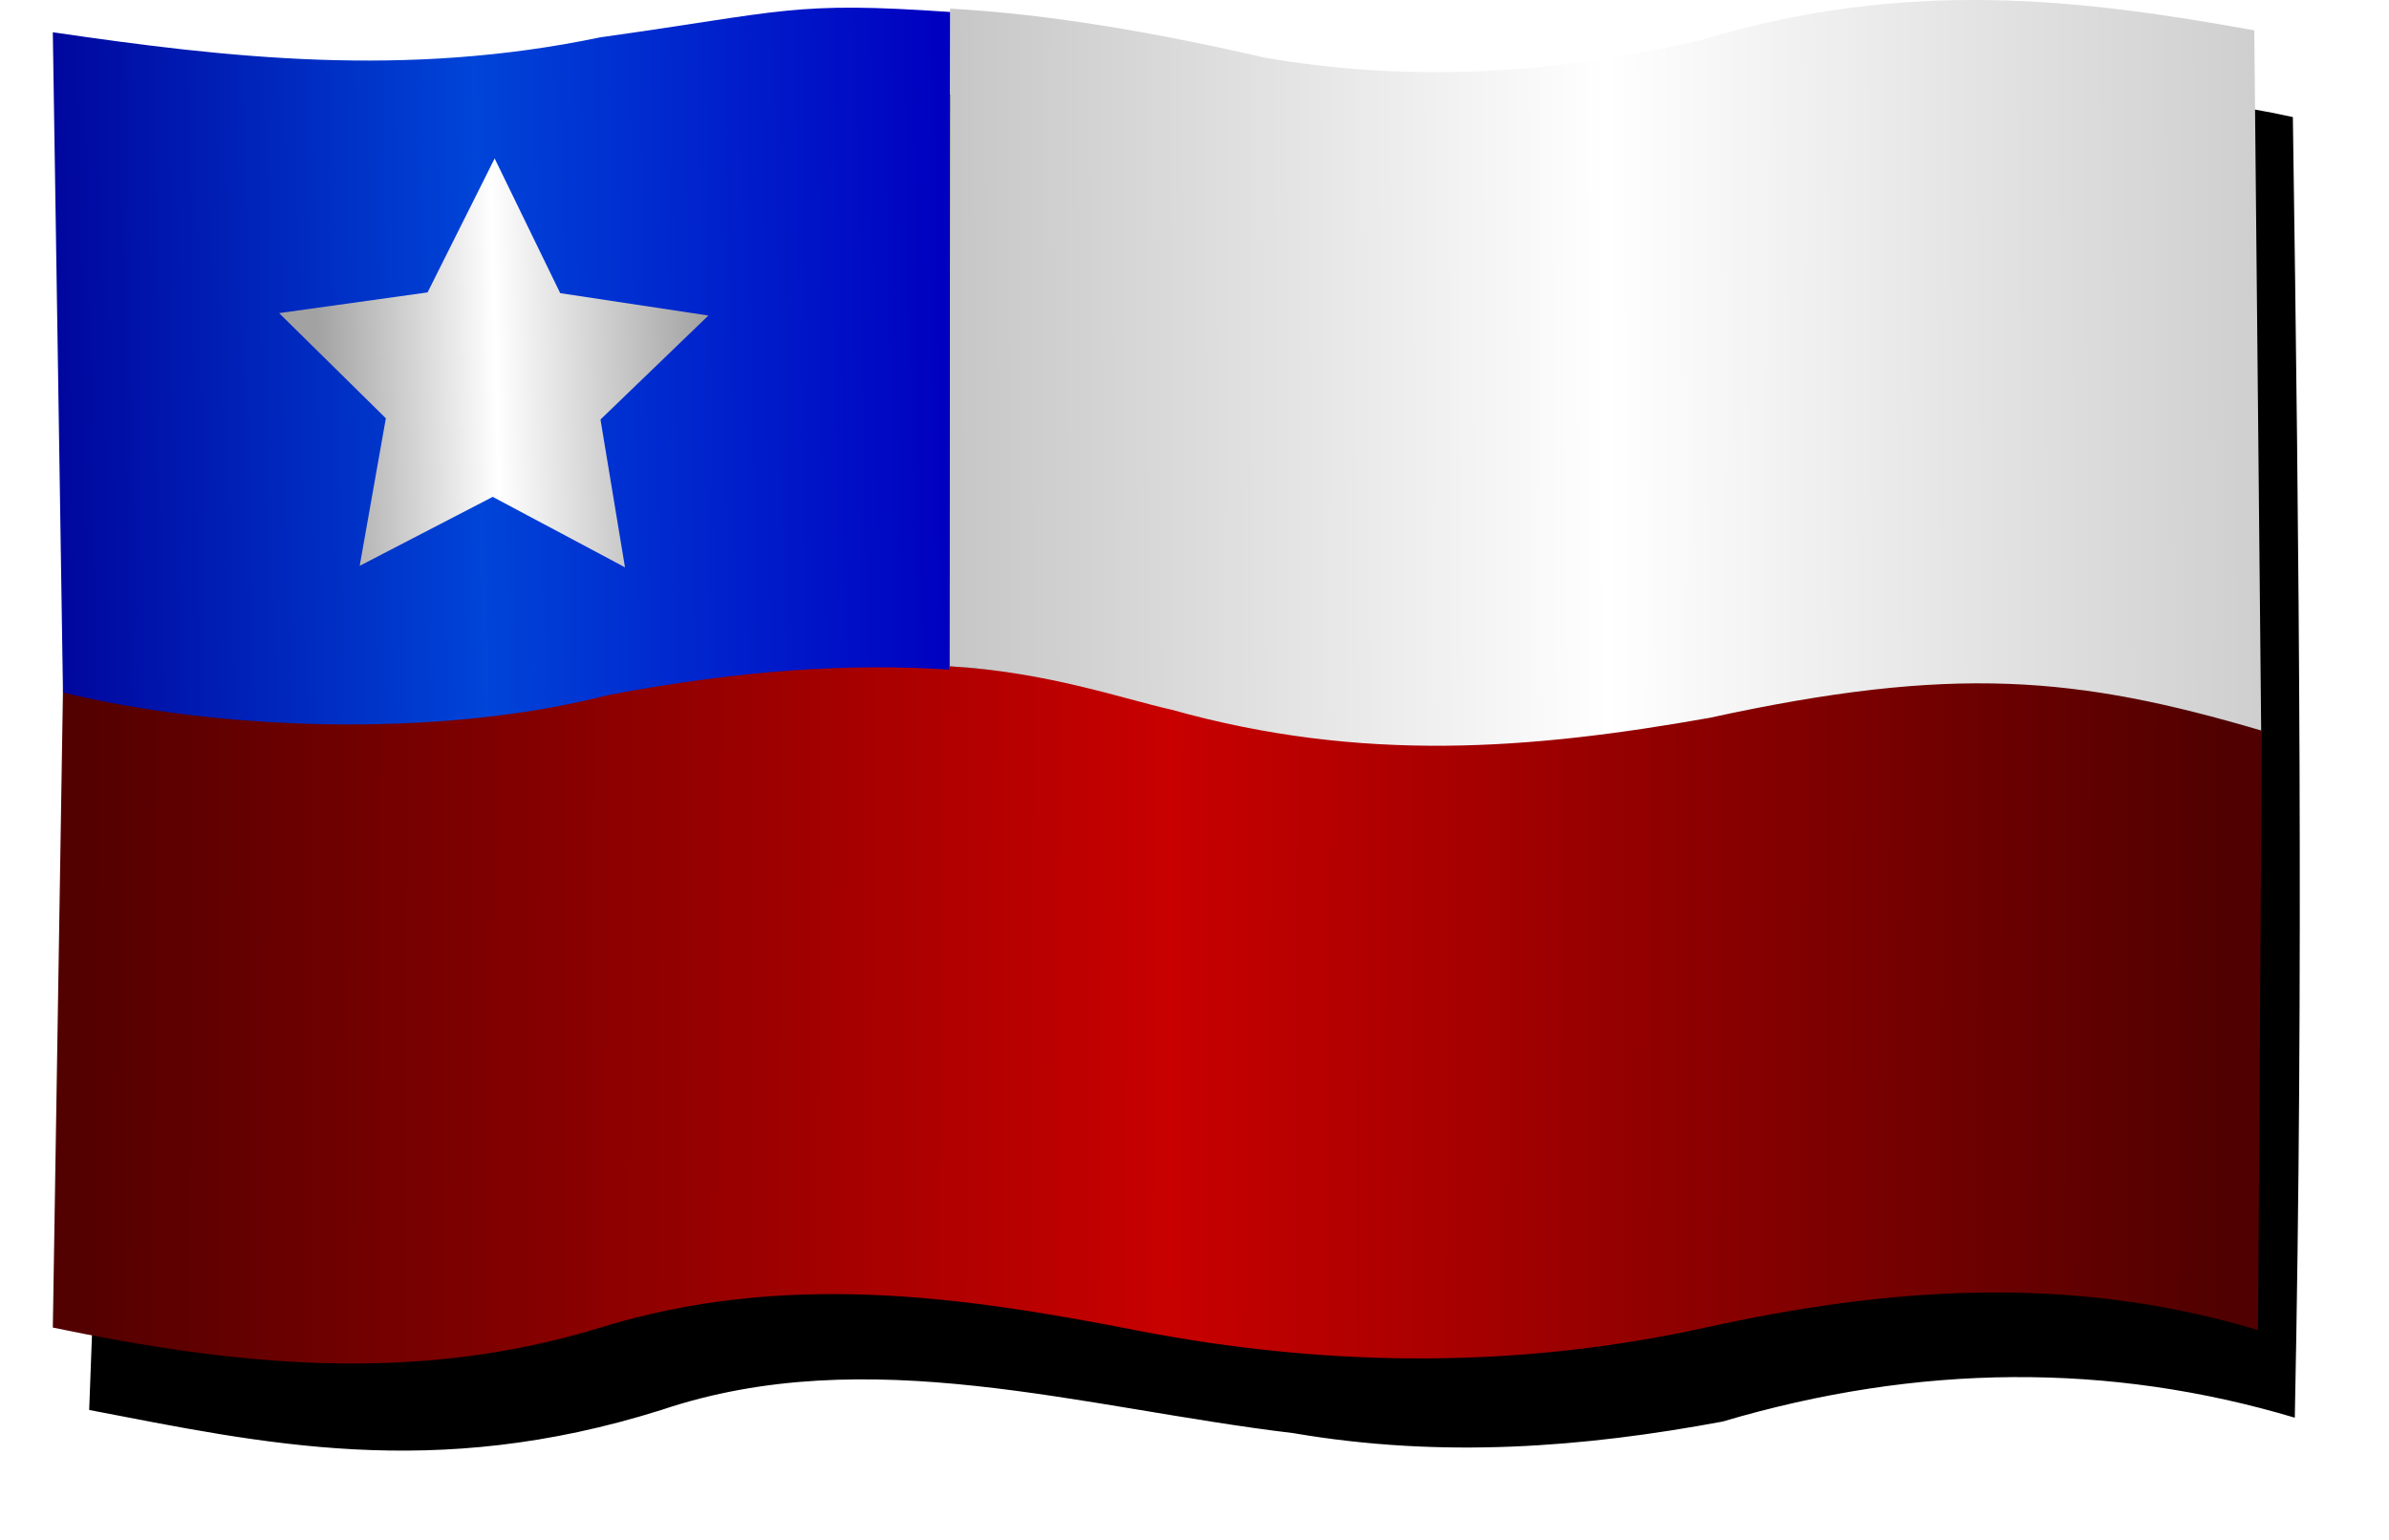<?xml version="1.0"?>
<svg xmlns:rdf="http://www.w3.org/1999/02/22-rdf-syntax-ns#" xmlns="http://www.w3.org/2000/svg" xmlns:cc="http://creativecommons.org/ns#" xmlns:xlink="http://www.w3.org/1999/xlink" xmlns:dc="http://purl.org/dc/elements/1.1/" xmlns:svg="http://www.w3.org/2000/svg" id="svg3039" viewBox="0 0 611.64 394.33" version="1.1">
  <defs id="defs3043">
    <linearGradient id="linearGradient4891" y2="259.16" gradientUnits="userSpaceOnUse" x2="557.31" y1="257.44" x1="-1.725">
      <stop id="stop4893" stop-color="#500000" offset="0"/>
      <stop id="stop9551" stop-color="#c80000" offset=".514"/>
      <stop id="stop4889" stop-color="#500000" offset="1"/>
    </linearGradient>
    <linearGradient id="linearGradient4931" y2="114.22" gradientUnits="userSpaceOnUse" x2="213.95" y1="112.5" x1="581.47">
      <stop id="stop5009" stop-color="#cacaca" offset="0"/>
      <stop id="stop9557" stop-color="#fff" offset=".5"/>
      <stop id="stop5011" stop-color="#c1c1c1" offset="1"/>
    </linearGradient>
    <linearGradient id="linearGradient4963" y2="104.74" gradientUnits="userSpaceOnUse" x2="229.41" gradientTransform="translate(0 .854)" y1="109.05" x1="-10.353">
      <stop id="stop4965" stop-color="#000098" offset="0"/>
      <stop id="stop9555" stop-color="#0044d8" offset=".5"/>
      <stop id="stop4961" stop-color="#0000c0" offset="1"/>
    </linearGradient>
    <linearGradient id="linearGradient4983" y2="43.606" gradientUnits="userSpaceOnUse" x2="96.841" y1="43.755" x1="-4.508">
      <stop id="stop4933" stop-color="#a2a2a2" offset="0"/>
      <stop id="stop9559" stop-color="#fff" offset=".449"/>
      <stop id="stop4929" stop-color="#9f9f9f" offset="1"/>
    </linearGradient>
    <filter id="filter5050" color-interpolation-filters="sRGB">
      <feGaussianBlur id="feGaussianBlur5052" stdDeviation="9.514"/>
    </filter>
  </defs>
  <g id="g5034" transform="translate(13.529 .2)">
    <path id="path5036" filter="url(#filter5050)" d="m9.304 29.295c3.446 111.1 4.446 221.8 0 331.59 44.374 8.509 88.024 18.4 146.49 0 52.954-17.848 107.67-0.533 161.84 5.939 38.106 6.526 74.357 3.645 109.87-2.97 50.151-14.85 98.982-15.175 146.49-0.99 2.289-111.84 1.119-222.53-0.495-333.08-51.32-11.538-113.8-3.013-178.16 8.914-33.99 8.329-67.97-1.702-101.96-6.929-71.27-14.754-104.63-4.776-147.48-0.99-44.67 12.417-90.638 5.409-136.6-1.485z"/>
  </g>
  <g id="g4881" transform="translate(13.529 .2)">
    <path id="path4883" d="m2.596 176.25c46.507 7.984 92.487 11.012 139.52 0.649 53.974-11.892 103.15-8.128 144.71 3.245 46.941 12.844 93.175 10.35 136.28 1.947 40.461-7.889 74.026-15.86 142.44 4.782l-0.97 153.56c-48.259-14.556-95.416-10.822-141.47-0.649-46.408 10.252-95.172 10.593-146.01 0.649-45.081-8.818-90.141-15.072-136.93-0.649-47.677 14.698-94.131 9.571-140.17 0z" fill="url(#linearGradient4891)"/>
  </g>
  <g id="g4915" transform="translate(13.529 .2)">
    <path id="path4923" d="m229.72 2.014c24.839 1.351 52.025 5.981 80.309 12.499 34.885 6.098 72.191 4.932 112.27-4.543 52.59-15.863 97.239-10.358 141.32-2.395l1.765 179.3c-47.057-13.862-78.686-16.907-141.23-3.24-45.652 8.086-88.781 11.651-137.78-2.094-12.095-2.673-31.665-9.653-56.788-11.111z" fill="url(#linearGradient4931)"/>
  </g>
  <g id="g4947" transform="translate(13.529 .2)">
    <path id="path4951" d="m2.596 177.14c40.025 9.769 96.547 11.765 139.52 0.674 34.733-6.577 62.288-8.134 87.307-6.536l0.29-168.41c-40.49-2.797-42.06-0.148-89.55 6.492-49.986 10.445-95.287 5.272-140.17-1.298z" fill="url(#linearGradient4963)"/>
  </g>
  <g id="g4973" transform="translate(13.529 .2)">
    <path id="path4979" d="m72.775 99.745-33.389-18.882-34.484 16.801 7.64-37.59-26.634-27.603 38.111-4.351 18.022-33.86 15.914 34.901 37.773 6.676-28.276 25.921z" fill="url(#linearGradient4983)" transform="matrix(1 -.025 .025 1 71.214 47.164)"/>
  </g>
</svg>
